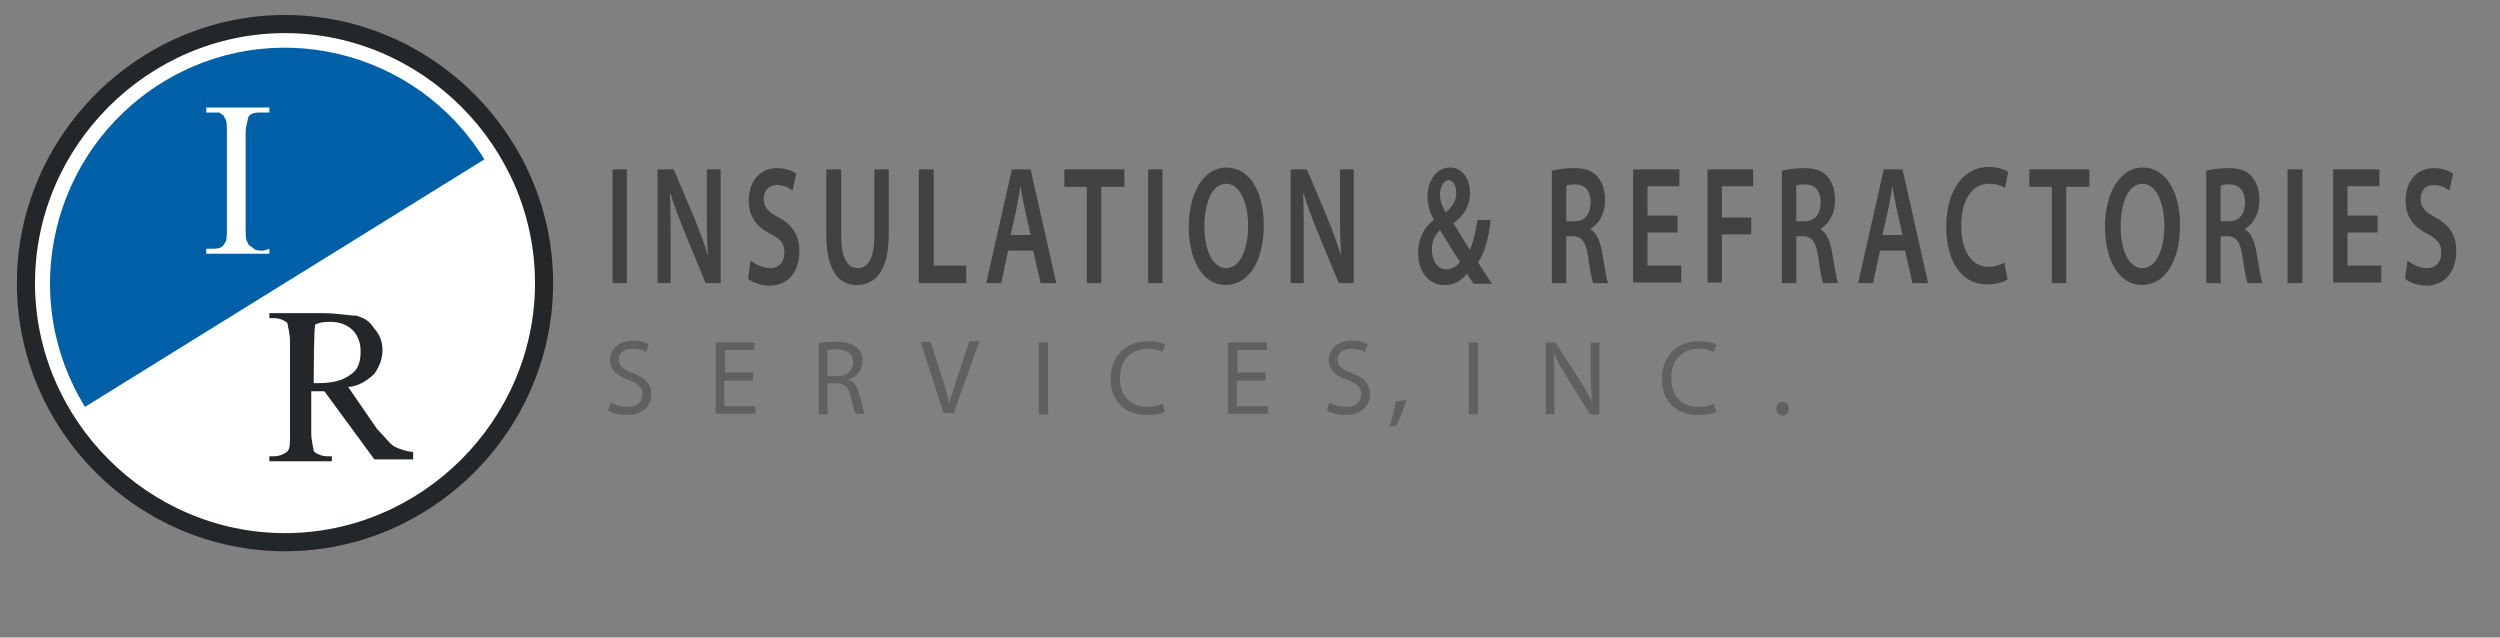 <?xml version="1.0" encoding="utf-8"?>
<!-- Generator: Adobe Illustrator 26.0.2, SVG Export Plug-In . SVG Version: 6.00 Build 0)  -->
<svg version="1.1" id="Layer_1" xmlns="http://www.w3.org/2000/svg" xmlns:xlink="http://www.w3.org/1999/xlink" x="0px" y="0px"
	 viewBox="0 0 400 102" style="enable-background:new 0 0 400 102;" xml:space="preserve">
<rect x="0" y="0" width="400" height="102" fill="#808080" stroke="none"/>
<style type="text/css">
	.st0{fill:#424143;}
	.st1{fill:#FFFFFF;}
	.st2{fill:#0060A7;}
	.st3{fill:#24272A;}
	.st4{fill:#606060;}
</style>
<g>
	<path class="st0" d="M100.3,27.1v18.2h-2.3V27.1H100.3z"/>
	<path class="st0" d="M105.2,45.3V27.1h2.6l3.3,7.8c0.8,2,1.6,4.1,2.2,6.1h0c-0.2-2.4-0.2-4.8-0.2-7.6v-6.3h2.2v18.2h-2.4l-3.3-8
		c-0.8-2-1.7-4.2-2.3-6.3l-0.1,0c0.1,2.4,0.1,4.8,0.1,7.8v6.5H105.2z"/>
	<path class="st0" d="M120.1,41.7c0.8,0.6,1.9,1.2,3.1,1.2c1.5,0,2.3-1,2.3-2.5c0-1.4-0.6-2.2-2.3-3c-2.1-1.1-3.4-2.7-3.4-5.3
		c0-3,1.7-5.2,4.5-5.2c1.4,0,2.4,0.4,3.1,0.9l-0.6,2.7c-0.5-0.4-1.3-0.9-2.5-0.9c-1.5,0-2.1,1.1-2.1,2.2c0,1.4,0.7,2.1,2.4,3
		c2.2,1.2,3.3,2.8,3.3,5.4c0,2.9-1.5,5.5-4.8,5.5c-1.3,0-2.7-0.5-3.4-1.1L120.1,41.7z"/>
	<path class="st0" d="M134.6,27.1v10.6c0,3.6,1,5.2,2.6,5.2c1.7,0,2.7-1.6,2.7-5.2V27.1h2.3v10.4c0,5.6-2,8.1-5.1,8.1
		c-2.9,0-4.9-2.3-4.9-8.1V27.1H134.6z"/>
	<path class="st0" d="M147.1,27.1h2.3v15.4h5.2v2.8h-7.6V27.1z"/>
	<path class="st0" d="M161.3,40.1l-1.1,5.2h-2.4l4.1-18.2h3l4.1,18.2h-2.5l-1.2-5.2H161.3z M164.9,37.6l-1-4.5
		c-0.2-1.1-0.5-2.3-0.6-3.4h0c-0.2,1.1-0.4,2.3-0.6,3.4l-1,4.5H164.9z"/>
	<path class="st0" d="M173.9,29.9h-3.6v-2.8h9.6v2.8h-3.7v15.4h-2.3V29.9z"/>
	<path class="st0" d="M186,27.1v18.2h-2.3V27.1H186z"/>
	<path class="st0" d="M202.2,36c0,6.1-2.6,9.6-6.1,9.6c-3.6,0-5.9-3.9-5.9-9.3c0-5.6,2.5-9.5,6-9.5C200,26.8,202.2,30.8,202.2,36z
		 M192.7,36.3c0,3.7,1.3,6.6,3.5,6.6c2.2,0,3.5-3,3.5-6.8c0-3.4-1.2-6.7-3.5-6.7C193.9,29.4,192.7,32.5,192.7,36.3z"/>
	<path class="st0" d="M206.5,45.3V27.1h2.6l3.3,7.8c0.8,2,1.6,4.1,2.2,6.1h0c-0.2-2.4-0.2-4.8-0.2-7.6v-6.3h2.2v18.2h-2.4l-3.3-8
		c-0.8-2-1.7-4.2-2.3-6.3l-0.1,0c0.1,2.4,0.1,4.8,0.1,7.8v6.5H206.5z"/>
	<path class="st0" d="M235.7,45.3c-0.3-0.5-0.6-0.9-1-1.5c-1,1.2-2.1,1.8-3.6,1.8c-2.8,0-4.2-2.5-4.2-5.1c0-2.4,1-4.2,2.5-5.3v-0.1
		c-0.6-1-1-2.4-1-3.6c0-2.3,1.2-4.7,3.6-4.7c1.8,0,3.2,1.6,3.2,4.1c0,1.9-0.8,3.4-2.6,4.8l0,0.1c0.9,1.5,1.9,3.1,2.6,4.2
		c0.5-1.2,0.9-2.9,1.2-4.8h2.1c-0.3,2.8-0.9,5.1-2,6.8c0.7,1.1,1.4,2.2,2.2,3.4H235.7z M233.6,41.9c-0.8-1.2-2-3.1-3.2-5.1
		c-0.6,0.6-1.3,1.5-1.3,3.1c0,1.8,0.9,3.2,2.3,3.2C232.3,43.1,233.1,42.6,233.6,41.9z M230.4,31.1c0,1.1,0.4,2,0.9,2.9
		c1.1-1,1.7-1.8,1.7-3.1c0-1-0.4-2.1-1.3-2.1C230.9,28.9,230.4,30,230.4,31.1z"/>
	<path class="st0" d="M248.3,27.3c0.9-0.2,2.2-0.4,3.5-0.4c1.8,0,3.1,0.4,3.9,1.5c0.7,0.8,1.1,2.1,1.1,3.6c0,2.4-1.1,3.9-2.3,4.6
		v0.1c0.9,0.5,1.5,1.8,1.8,3.5c0.4,2.3,0.7,4.4,1,5.1h-2.4c-0.2-0.5-0.5-2-0.8-4.3c-0.4-2.4-1-3.1-2.3-3.2h-1.2v7.5h-2.3V27.3z
		 M250.6,35.4h1.4c1.6,0,2.5-1.2,2.5-3c0-2-1-2.9-2.5-2.9c-0.7,0-1.2,0.1-1.4,0.2V35.4z"/>
	<path class="st0" d="M268.4,37.2h-4.8v5.3h5.4v2.7h-7.7V27.1h7.4v2.7h-5.1v4.7h4.8V37.2z"/>
	<path class="st0" d="M273.2,27.1h7.3v2.7h-5v5h4.7v2.7h-4.7v7.7h-2.3V27.1z"/>
	<path class="st0" d="M285.1,27.3c0.9-0.2,2.2-0.4,3.5-0.4c1.8,0,3.1,0.4,3.9,1.5c0.7,0.8,1.1,2.1,1.1,3.6c0,2.4-1.1,3.9-2.3,4.6
		v0.1c0.9,0.5,1.5,1.8,1.8,3.5c0.4,2.3,0.7,4.4,1,5.1h-2.4c-0.2-0.5-0.5-2-0.8-4.3c-0.4-2.4-1-3.1-2.3-3.2h-1.2v7.5h-2.3V27.3z
		 M287.4,35.4h1.4c1.6,0,2.5-1.2,2.5-3c0-2-1-2.9-2.5-2.9c-0.7,0-1.2,0.1-1.4,0.2V35.4z"/>
	<path class="st0" d="M300.8,40.1l-1.1,5.2h-2.4l4.1-18.2h3l4.1,18.2H306l-1.2-5.2H300.8z M304.4,37.6l-1-4.5
		c-0.2-1.1-0.5-2.3-0.6-3.4h0c-0.2,1.1-0.4,2.3-0.6,3.4l-1,4.5H304.4z"/>
	<path class="st0" d="M321.2,44.7c-0.5,0.4-1.8,0.8-3.3,0.8c-4,0-6.5-3.6-6.5-9.2c0-6,2.9-9.6,6.8-9.6c1.5,0,2.6,0.5,3.1,0.8
		l-0.5,2.6c-0.6-0.4-1.4-0.7-2.5-0.7c-2.6,0-4.5,2.3-4.5,6.7c0,4,1.6,6.6,4.4,6.6c0.9,0,1.9-0.3,2.5-0.7L321.2,44.7z"/>
	<path class="st0" d="M328.3,29.9h-3.6v-2.8h9.6v2.8h-3.7v15.4h-2.3V29.9z"/>
	<path class="st0" d="M348.8,36c0,6.1-2.6,9.6-6.1,9.6c-3.6,0-5.9-3.9-5.9-9.3c0-5.6,2.5-9.5,6-9.5C346.6,26.8,348.8,30.8,348.8,36z
		 M339.3,36.3c0,3.7,1.3,6.6,3.5,6.6c2.2,0,3.5-3,3.5-6.8c0-3.4-1.2-6.7-3.5-6.7C340.5,29.4,339.3,32.5,339.3,36.3z"/>
	<path class="st0" d="M353,27.3c0.9-0.2,2.2-0.4,3.5-0.4c1.8,0,3.1,0.4,3.9,1.5c0.7,0.8,1.1,2.1,1.1,3.6c0,2.4-1.1,3.9-2.3,4.6v0.1
		c0.9,0.5,1.5,1.8,1.8,3.5c0.4,2.3,0.7,4.4,1,5.1h-2.4c-0.2-0.5-0.5-2-0.8-4.3c-0.4-2.4-1-3.1-2.3-3.2h-1.2v7.5H353V27.3z
		 M355.3,35.4h1.4c1.6,0,2.5-1.2,2.5-3c0-2-1-2.9-2.5-2.9c-0.7,0-1.2,0.1-1.4,0.2V35.4z"/>
	<path class="st0" d="M368.4,27.1v18.2H366V27.1H368.4z"/>
	<path class="st0" d="M380.4,37.2h-4.8v5.3h5.4v2.7h-7.7V27.1h7.4v2.7h-5.1v4.7h4.8V37.2z"/>
	<path class="st0" d="M385.2,41.7c0.8,0.6,1.9,1.2,3.1,1.2c1.5,0,2.3-1,2.3-2.5c0-1.4-0.6-2.2-2.3-3c-2.1-1.1-3.4-2.7-3.4-5.3
		c0-3,1.7-5.2,4.5-5.2c1.4,0,2.4,0.4,3.1,0.9l-0.6,2.7c-0.5-0.4-1.3-0.9-2.5-0.9c-1.5,0-2.1,1.1-2.1,2.2c0,1.4,0.7,2.1,2.4,3
		c2.2,1.2,3.3,2.8,3.3,5.4c0,2.9-1.5,5.5-4.8,5.5c-1.3,0-2.7-0.5-3.4-1.1L385.2,41.7z"/>
</g>
<g>
	<path class="st1" d="M67.1,79.8c-18.9,11.8-44.2,5.9-56-13s-6.3-44.2,12.6-56s44.2-5.9,56,13C91.9,42.8,86,68,67.1,79.8z"/>
</g>
<path class="st2" d="M13.6,65.1C2.7,47.4,8.2,24.3,25.8,13.3s40.8-5.5,51.7,12.2L13.6,65.1z"/>
<g>
	<path class="st3" d="M45.6,88.2c-23.6,0-42.9-19.4-42.9-42.9S22.1,2.4,45.6,2.4s42.9,19.4,42.9,42.9S69.2,88.2,45.6,88.2z
		 M45.6,5.3c-21.9,0-40,18.1-40,40s18.1,40,40,40s40-18.1,40-40S67.5,5.3,45.6,5.3z"/>
</g>
<g>
	<path class="st1" d="M43.1,39.8v0.8H33v-0.8h0.8c0.8,0,1.7,0,2.1-0.8c0.4-0.4,0.4-1.3,0.4-2.5V21.3c0-1.3,0-2.1-0.4-2.5
		c0-0.4-0.4-0.4-0.8-0.8c-0.4,0-0.8,0-1.3,0H33v-0.8h10.1V18h-1.3c-0.8,0-1.7,0-2.1,0.8c0,0.4-0.4,1.3-0.4,2.5v15.1
		c0,1.3,0,2.1,0.4,2.5c0,0.4,0.4,0.4,0.8,0.8c0.4,0.4,0.8,0.4,1.7,0.4L43.1,39.8L43.1,39.8z"/>
</g>
<g>
	<path class="st3" d="M66.2,73.5h-6.3l-8-10.9c-0.4,0-0.8,0-1.3,0c-0.4,0-0.4,0-0.4,0c-0.4,0-0.4,0-0.4,0v6.7c0,1.3,0.4,2.5,0.4,2.9
		c0.4,0.4,1.3,0.8,2.1,0.8h0.8v0.8H43.1v-0.8h0.8c0.8,0,1.7-0.4,2.1-0.8c0.4-0.4,0.4-1.3,0.4-2.5V54.6c0-1.3-0.4-2.5-0.4-2.9
		c-0.4-0.4-1.3-0.8-2.1-0.8h-0.8v-0.8h8.4c2.5,0,4.2,0.4,5.5,0.4c1.3,0.4,2.1,0.8,2.9,2.1c0.8,0.8,1.3,2.1,1.3,3.4s-0.4,2.5-1.3,3.8
		c-0.8,0.8-2.5,2.1-4.2,2.1l4.6,6.7c1.3,1.3,2.1,2.5,2.9,2.9c0.8,0.4,2.1,0.8,2.9,0.8V73.5L66.2,73.5z M50.2,61.3c0.4,0,0.4,0,0.4,0
		c0.4,0,0.4,0,0.4,0c2.1,0,3.8-0.4,5-1.3c1.3-0.8,1.7-2.1,1.7-3.8c0-1.3-0.4-2.5-1.3-3.4c-0.8-0.8-2.1-1.3-3.4-1.3
		c-0.8,0-1.7,0-2.5,0.4C50.2,51.2,50.2,61.3,50.2,61.3z"/>
</g>
<g>
	<path class="st4" d="M97.7,64.4c0.7,0.4,1.6,0.7,2.7,0.7c1.5,0,2.4-0.8,2.4-2c0-1.1-0.6-1.7-2.2-2.3c-1.9-0.7-3-1.6-3-3.2
		c0-1.8,1.5-3.1,3.7-3.1c1.2,0,2,0.3,2.5,0.6l-0.4,1.2c-0.4-0.2-1.1-0.5-2.2-0.5c-1.6,0-2.2,0.9-2.2,1.7c0,1.1,0.7,1.6,2.3,2.2
		c1.9,0.7,2.9,1.7,2.9,3.4c0,1.8-1.3,3.3-4,3.3c-1.1,0-2.3-0.3-2.9-0.7L97.7,64.4z"/>
	<path class="st4" d="M120.4,60.9h-4.5V65h5v1.2h-6.4V54.8h6.2V56h-4.7v3.6h4.5V60.9z"/>
	<path class="st4" d="M131,54.9c0.7-0.2,1.8-0.2,2.8-0.2c1.6,0,2.6,0.3,3.3,0.9c0.6,0.5,0.9,1.3,0.9,2.2c0,1.5-1,2.5-2.2,2.9v0.1
		c0.9,0.3,1.4,1.1,1.7,2.3c0.4,1.6,0.6,2.7,0.9,3.1h-1.5c-0.2-0.3-0.4-1.3-0.8-2.7c-0.3-1.6-1-2.2-2.3-2.2h-1.4v5H131V54.9z
		 M132.4,60.2h1.5c1.6,0,2.6-0.9,2.6-2.2c0-1.5-1.1-2.1-2.6-2.1c-0.7,0-1.2,0.1-1.5,0.1V60.2z"/>
	<path class="st4" d="M151,66.2l-3.7-11.5h1.6l1.8,5.6c0.5,1.5,0.9,2.9,1.2,4.3h0c0.3-1.3,0.8-2.8,1.3-4.3l1.9-5.7h1.6l-4.1,11.5
		H151z"/>
	<path class="st4" d="M167.7,54.8v11.5h-1.5V54.8H167.7z"/>
	<path class="st4" d="M186.4,65.9c-0.5,0.3-1.6,0.5-3,0.5c-3.2,0-5.7-2-5.7-5.8c0-3.6,2.4-6,6-6c1.4,0,2.3,0.3,2.7,0.5l-0.4,1.2
		c-0.6-0.3-1.4-0.5-2.3-0.5c-2.7,0-4.5,1.7-4.5,4.7c0,2.8,1.6,4.6,4.4,4.6c0.9,0,1.8-0.2,2.4-0.5L186.4,65.9z"/>
	<path class="st4" d="M202.4,60.9h-4.5V65h5v1.2h-6.4V54.8h6.2V56h-4.7v3.6h4.5V60.9z"/>
	<path class="st4" d="M212.7,64.4c0.7,0.4,1.6,0.7,2.7,0.7c1.5,0,2.4-0.8,2.4-2c0-1.1-0.6-1.7-2.2-2.3c-1.9-0.7-3-1.6-3-3.2
		c0-1.8,1.5-3.1,3.7-3.1c1.2,0,2,0.3,2.5,0.6l-0.4,1.2c-0.4-0.2-1.1-0.5-2.2-0.5c-1.6,0-2.2,0.9-2.2,1.7c0,1.1,0.7,1.6,2.3,2.2
		c1.9,0.7,2.9,1.7,2.9,3.4c0,1.8-1.3,3.3-4,3.3c-1.1,0-2.3-0.3-2.9-0.7L212.7,64.4z"/>
	<path class="st4" d="M222.3,68.3c0.4-1,0.8-2.8,1-4.1l1.7-0.2c-0.4,1.4-1.1,3.3-1.6,4.1L222.3,68.3z"/>
	<path class="st4" d="M236.5,54.8v11.5H235V54.8H236.5z"/>
	<path class="st4" d="M247.3,66.2V54.8h1.6l3.7,5.8c0.9,1.3,1.5,2.5,2.1,3.7l0,0c-0.1-1.5-0.2-2.9-0.2-4.7v-4.8h1.4v11.5h-1.5
		l-3.6-5.8c-0.8-1.3-1.6-2.6-2.1-3.8l-0.1,0c0.1,1.4,0.1,2.8,0.1,4.7v4.9H247.3z"/>
	<path class="st4" d="M274.6,65.9c-0.5,0.3-1.6,0.5-3,0.5c-3.2,0-5.7-2-5.7-5.8c0-3.6,2.4-6,6-6c1.4,0,2.3,0.3,2.7,0.5l-0.4,1.2
		c-0.6-0.3-1.4-0.5-2.3-0.5c-2.7,0-4.5,1.7-4.5,4.7c0,2.8,1.6,4.6,4.4,4.6c0.9,0,1.8-0.2,2.4-0.5L274.6,65.9z"/>
	<path class="st4" d="M284.2,65.4c0-0.6,0.4-1.1,1-1.1c0.6,0,1,0.4,1,1.1c0,0.6-0.4,1.1-1,1.1C284.6,66.4,284.2,66,284.2,65.4z"/>
</g>
</svg>
